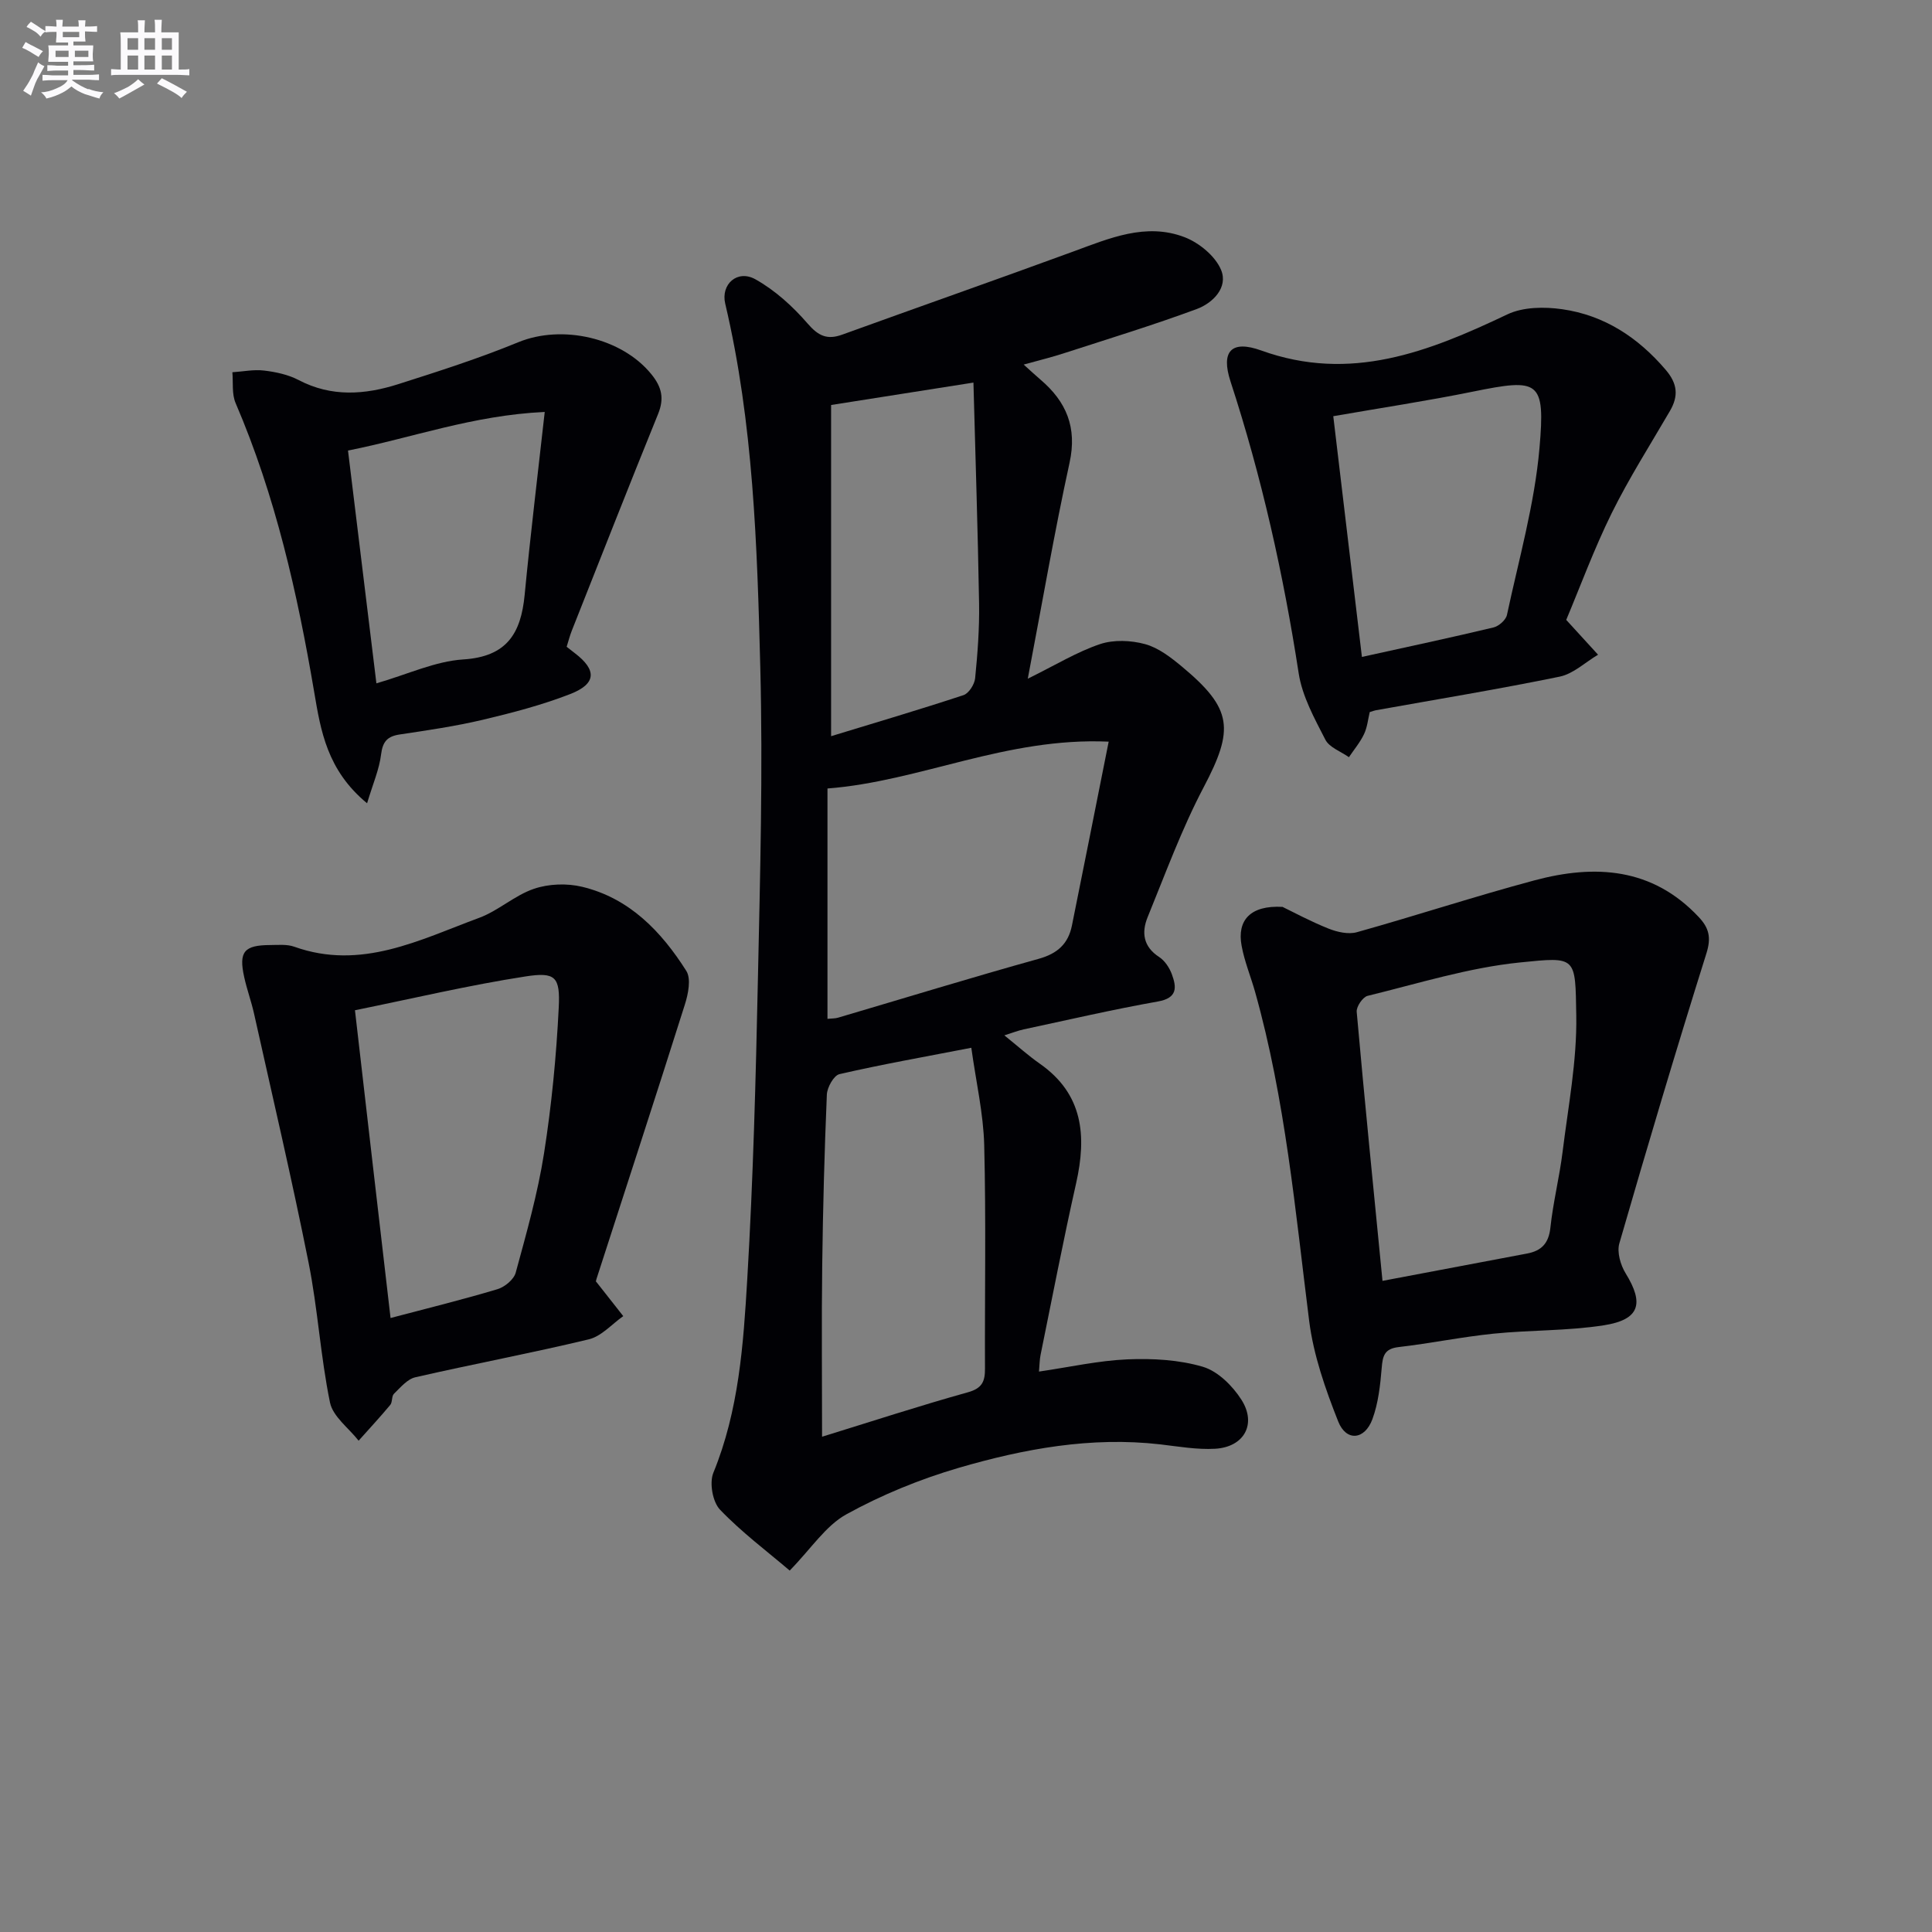 <svg enable-background="new 0 0 400 400" viewBox="0 0 400 400" xmlns="http://www.w3.org/2000/svg"><rect x="0" y="0" width="400" height="400" fill="#808080" stroke="none"/><g fill="#010105"><path d="m211.94 75.48c1.56 1.4 2.49 2.28 3.47 3.11 5.37 4.57 7.63 9.9 6.03 17.22-3.14 14.37-5.63 28.89-8.65 44.71 5.82-2.87 10.2-5.56 14.95-7.16 2.83-.95 6.41-.8 9.34 0 2.76.75 5.32 2.74 7.6 4.63 10.55 8.77 10.86 12.98 4.51 25.03-4.53 8.61-7.9 17.85-11.59 26.88-1.28 3.14-.92 6.09 2.38 8.23 1.17.76 2.13 2.21 2.63 3.55 1.01 2.73 1.21 4.95-2.89 5.67-9.3 1.65-18.52 3.79-27.77 5.77-1.21.26-2.38.73-4.01 1.24 2.73 2.19 4.92 4.17 7.32 5.85 9.03 6.31 9.74 14.97 7.54 24.77-2.66 11.81-4.95 23.71-7.37 35.58-.19.94-.19 1.92-.32 3.41 6.32-.92 12.29-2.27 18.31-2.53 5.21-.22 10.68.08 15.63 1.54 3.1.92 6.15 3.95 7.98 6.83 3.21 5.04.53 9.8-5.46 10.14-3.76.21-7.58-.47-11.36-.91-14.3-1.64-28.19.91-41.75 4.87-8.02 2.35-15.94 5.59-23.24 9.62-4.27 2.36-7.25 7.06-11.72 11.64-4.64-3.96-9.93-7.91-14.43-12.61-1.53-1.6-2.23-5.54-1.38-7.63 5.28-12.89 6.22-26.53 7.02-40.07 1.23-20.75 1.77-41.55 2.21-62.33.46-21.46 1.04-42.95.49-64.39-.65-25.22-1.42-50.51-7.26-75.27-.95-4.03 2.52-7.12 6.24-5.05 4.07 2.27 7.75 5.62 10.82 9.17 2.23 2.58 4.06 3.42 7.17 2.29 15.91-5.76 31.88-11.36 47.76-17.18 7.54-2.76 15.1-6.07 23.12-2.99 3.02 1.16 6.36 3.91 7.55 6.77 1.51 3.63-1.69 6.86-5.03 8.1-8.98 3.32-18.16 6.13-27.27 9.08-2.59.86-5.25 1.5-8.57 2.42zm17.6 78.07c-21.28-.95-39.03 8.22-58.22 9.7v47.69c.9-.09 1.58-.06 2.19-.24 13.84-4.08 27.64-8.32 41.55-12.19 3.88-1.08 6.11-3.11 6.87-6.88 2.46-12.15 4.86-24.31 7.61-38.08zm-28.44 63.38c-9.85 1.91-18.63 3.46-27.3 5.46-1.17.27-2.55 2.74-2.61 4.24-.5 11.78-.81 23.57-.96 35.36-.15 11.6-.03 23.21-.03 35.47 10.33-3.19 20.21-6.42 30.22-9.21 2.97-.83 3.52-2.29 3.51-4.9-.06-15.42.23-30.85-.16-46.27-.17-6.55-1.69-13.07-2.67-20.15zm-29.03-64.51c9.13-2.79 18.32-5.5 27.41-8.5 1.1-.36 2.28-2.22 2.41-3.49.51-5.12.9-10.29.82-15.43-.26-15.25-.76-30.49-1.17-45.79-10.29 1.62-19.41 3.06-29.47 4.64z"/><path d="m265.53 187.76c2.08 1 5.71 2.97 9.51 4.49 1.8.72 4.12 1.25 5.9.75 12.29-3.44 24.42-7.43 36.75-10.73 12.52-3.35 24.4-2.67 34.03 7.61 2.13 2.27 2.6 4.26 1.57 7.52-6.26 19.93-12.22 39.95-18.02 60.02-.53 1.82.24 4.49 1.3 6.21 3.87 6.27 2.93 9.59-4.52 10.76-7.51 1.17-15.23.96-22.81 1.73-6.59.67-13.11 2.02-19.69 2.78-2.91.34-3.28 1.81-3.48 4.29-.3 3.59-.7 7.3-1.93 10.64-1.6 4.32-5.42 4.66-7.08.47-2.65-6.69-5.11-13.72-6.01-20.81-2.88-22.86-4.93-45.84-11.2-68.14-.9-3.19-2.2-6.3-2.79-9.55-.97-5.23 1.77-8.41 8.47-8.04zm20.7 77.43c10.41-1.97 20.18-3.81 29.94-5.66 2.96-.56 4.47-2.09 4.82-5.34.56-5.27 1.88-10.46 2.53-15.73 1.16-9.39 2.99-18.83 2.83-28.22-.21-12.27.12-12.17-11.69-10.97-10.63 1.08-21.06 4.36-31.51 6.91-1 .24-2.36 2.24-2.26 3.31 1.63 18.36 3.48 36.7 5.34 55.7z"/><path d="m123.4 265.32c2.35 2.98 3.99 5.08 5.64 7.17-2.36 1.65-4.51 4.17-7.12 4.8-11.92 2.87-23.98 5.12-35.93 7.86-1.66.38-3.08 2.11-4.42 3.41-.52.5-.29 1.73-.77 2.31-2.11 2.53-4.36 4.95-6.55 7.41-2.05-2.62-5.33-4.99-5.93-7.91-1.97-9.56-2.52-19.41-4.44-28.99-3.44-17.22-7.45-34.32-11.27-51.46-.57-2.58-1.5-5.08-2.06-7.66-1.15-5.23-.01-6.58 5.42-6.6 1.66-.01 3.46-.19 4.96.35 13.86 4.95 25.96-1.43 38.27-5.98 3.98-1.47 7.34-4.65 11.34-6.01 3.05-1.04 6.83-1.18 9.98-.42 9.8 2.35 16.4 9.25 21.57 17.41 1.03 1.63.4 4.77-.29 6.95-5.99 18.96-12.18 37.86-18.29 56.79-.16.45-.17.96-.11.57zm-42.54 7.56c7.84-2.07 15.04-3.84 22.14-5.97 1.5-.45 3.38-2 3.77-3.41 2.22-8.16 4.55-16.35 5.86-24.68 1.57-9.98 2.55-20.1 3.05-30.19.32-6.4-.67-7.43-6.87-6.47-11.72 1.81-23.29 4.56-35.32 7 2.49 21.68 4.89 42.39 7.37 63.72z"/><path d="m324.27 128.34c2.8 3.07 4.69 5.14 6.59 7.21-2.64 1.56-5.1 3.95-7.94 4.54-12.65 2.6-25.4 4.69-38.11 6.97-.32.06-.63.19-1.22.37-.35 1.44-.5 3.12-1.18 4.56-.81 1.71-2.07 3.2-3.13 4.78-1.67-1.19-4.05-2.01-4.88-3.63-2.25-4.39-4.78-8.96-5.52-13.73-3.16-20.52-7.66-40.66-14.11-60.42-2.06-6.3.2-8.64 6.34-6.43 18.49 6.67 34.67.28 50.97-7.47 3.25-1.55 7.66-1.6 11.35-1.07 8.7 1.24 15.69 5.82 21.43 12.54 2.46 2.88 2.69 5.42.88 8.53-4.09 7.02-8.47 13.91-12.07 21.18-3.65 7.41-6.51 15.2-9.4 22.07zm-48.23-42.17c2 16.78 3.93 33.02 5.93 49.84 9.52-2.1 18.4-3.99 27.23-6.1 1.11-.26 2.58-1.55 2.8-2.6 2.45-11.47 5.71-22.89 6.73-34.5 1.24-14.13-.1-14.5-13.82-11.72-9.39 1.91-18.89 3.34-28.87 5.08z"/><path d="m76 166.31c-8.3-6.84-9.6-15.06-10.94-22.97-3.48-20.51-8.03-40.68-16.28-59.89-.81-1.88-.48-4.24-.67-6.38 2.19-.14 4.43-.61 6.57-.35 2.43.29 5 .84 7.14 1.96 6.82 3.58 13.75 3.05 20.65.85 8.36-2.66 16.75-5.35 24.85-8.68 9.06-3.72 21.43-.94 27.58 6.68 2.11 2.62 2.66 4.96 1.35 8.18-6.06 14.91-11.93 29.89-17.86 44.85-.42 1.06-.7 2.17-1.07 3.35.67.52 1.17.92 1.68 1.31 4.6 3.5 4.5 6.37-.98 8.49-5.84 2.27-11.98 3.87-18.09 5.32-5.64 1.33-11.4 2.17-17.14 3.03-2.58.38-3.55 1.45-3.89 4.12-.37 3.09-1.68 6.06-2.9 10.13zm1.93-24.83c6.53-1.89 12.18-4.58 17.98-4.95 9.03-.57 11.94-5.39 12.71-13.33 1.18-12.31 2.68-24.59 4.16-37.91-14.92.69-27.47 5.37-40.73 7.99 1.98 16.23 3.9 31.97 5.88 48.2z"/></g><path d="m6.8 9.5c.6.3 1.3.7 2.1 1.1-.4.4-.7.8-.9 1.2-.7-.4-1.3-.8-1.8-1.1s-1.1-.6-1.6-.8c.2-.4.5-.8.7-1.2.4.2.8.5 1.5.8zm.9 6.9c-.3.6-.5 1.1-.7 1.7s-.4 1.1-.6 1.7c-.6-.4-1.1-.7-1.6-1 .7-1 1.2-1.8 1.5-2.4.3-.5.6-1.1.8-1.7.3-.6.5-1.2.8-1.8.3.3.8.6 1.3.8-.7 1.3-1.2 2.2-1.5 2.7zm.1-11c.4.3 1 .7 1.7 1.1-.5.2-.8.6-1.1 1.1-.5-.6-1-1-1.4-1.2s-.9-.6-1.5-.8c.2-.4.5-.7.9-1.1.5.3.9.6 1.4.9zm10.5 13c1 .4 2 .6 3.1.7-.4.4-.7.8-.8 1.3-.9-.2-1.9-.6-3-.9-1-.4-2-.9-2.8-1.6-.5.4-1.1.9-1.9 1.3s-1.9.9-3.3 1.2c-.1-.3-.5-.8-1.1-1.3 1 0 2.1-.3 3.2-.8 1.2-.5 1.9-1 2.3-1.7h-3.2c-.4 0-1 0-2 .1v-1.2c1 0 1.7.1 2 .1h3.3v-1h-2.3c-.2 0-.9 0-2 .1v-1.2c1.2 0 1.9.1 2 .1h2.3v-.8h-4.1c0-.7.1-1.2.1-1.6 0-.5 0-1.1-.1-1.8h4.1v-.6h-2.5c0-.6.1-1.1.1-1.6v-.6h-.5c-.4 0-1 0-1.8.1v-1.3c1.2 0 1.9.1 2.1.1h.2c0-.3 0-.8-.1-1.4h1.4c0 .6-.1 1-.1 1.4h3.4c0-.4 0-.8-.1-1.3h1.5c0 .4-.1.9-.1 1.3.7 0 1.5 0 2.5-.1v1.2c-1 0-1.8-.1-2.5-.1v.6c0 .3 0 .8.1 1.5h-2.5v.8h4.1c0 .7-.1 1.3-.1 1.8s0 1 .1 1.5h-4.1v.8h1.4c.8 0 1.8 0 2.9-.1v1.2c-1 0-1.9-.1-2.8-.1h-1.5v1h3.2c.3 0 1 0 2.1-.1v1.2c-1.1 0-1.8-.1-2.1-.1h-3.4l-.1.1c1.4 1 2.4 1.5 3.4 1.9zm-4.1-6.6v-1.3h-2.7v1.3zm2.2-4.1v-1.1h-3.4v1.1zm1.9 4.1v-1.3h-2.8v1.3z" fill="#fbfafc"/><path d="m37 6.7v2.3 5.4c1 0 1.8 0 2.2-.1v1.3c-.6 0-1.5-.1-2.5-.1h-11.9c-.7 0-1.3 0-1.8.1v-1.3c.5 0 1.1.1 2 .1v-5.2c0-1 0-1.8-.1-2.5h3.7c0-1.3 0-2.1-.1-2.5h1.5c0 .4-.1 1.3-.1 2.5h2.2c0-1.2 0-2.1-.1-2.6h1.5c0 .4-.1 1.3-.1 2.6zm-12.3 13.7c-.3-.4-.7-.8-1.1-1.1 1.1-.4 2.1-.9 2.9-1.3.8-.5 1.5-1 2.1-1.6.4.4.9.8 1.3 1.1-2.5 1.4-4.2 2.4-5.2 2.9zm3.9-10.1v-2.4h-2.2v2.4zm0 4.1v-2.9h-2.2v2.9zm3.5-4.1v-2.4h-2.2v2.4zm0 4.1v-2.9h-2.2v2.9zm.4 2.9 1-1.1c.6.3 1.4.7 2.5 1.3s2 1.1 2.7 1.5c-.4.4-.8.8-1.1 1.3-.8-.8-2.5-1.7-5.1-3zm3.1-7v-2.4h-2.1v2.4zm0 4.1v-2.9h-2.1v2.9z" fill="#fbfafc"/></svg>
